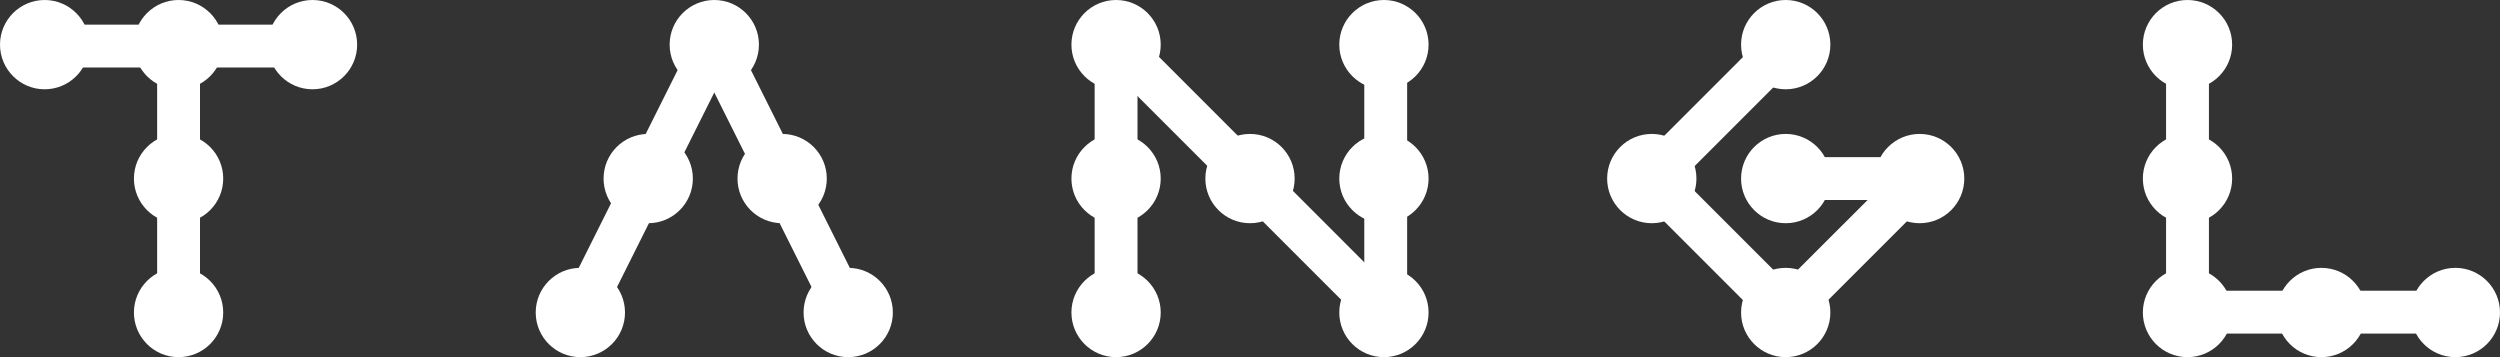<svg height="200" width="1400" viewBox="0 0 1400 200" xmlns="http://www.w3.org/2000/svg" version="1.2">
	<rect x="0" y="0" width="1400" height="200" fill="#333333" stroke="none"/>
	<title>final</title>
	<style>
		.s0 { fill: #fff } 
	</style>
	<g id="lines">
		<path d="m88 25h24v151.2h-24z" class="s0" id="Shape 23"></path>
		<path d="m25 37.8v-24h152.3v24z" class="s0" id="Shape 24"></path>
		<path d="m485.7 169.6l-21.4 10.8-75-150 21.4-10.8z" class="s0" id="Shape 38"></path>
		<path d="m335.7 180.4l-21.4-10.8 75-150 21.4 10.8z" class="s0" id="Shape 39"></path>
		<path d="m637 175h-24v-150h24z" class="s0" id="Shape 27"></path>
		<path d="m616.5 33.3l17-17 150.1 150.2-16.9 17z" class="s0" id="Shape 28"></path>
		<path d="m788 179.8h-24v-154h24z" class="s0" id="Shape 29"></path>
		<path d="m933.5 108.5l-17-17 75-75 17 17z" class="s0" id="Shape 37"></path>
		<path d="m1008.5 166.5l-17 17-75-75 17-17z" class="s0" id="Shape 36"></path>
		<path d="m1008.5 183.3l-17-17 75.2-75.1 17 16.9z" class="s0" id="Shape 32"></path>
		<path d="m1075 88v24h-75v-24z" class="s0" id="Shape 33"></path>
		<path d="m1213 25h24v150h-24z" class="s0" id="Shape 34"></path>
		<path d="m1225 186.8v-24h150v24z" class="s0" id="Shape 35"></path>
	</g>
	<g id="dots">
		<path d="m175 50c-13.8 0-25-11.2-25-25 0-13.8 11.2-25 25-25 13.8 0 25 11.2 25 25 0 13.8-11.2 25-25 25z" class="s0" id="Shape 40"></path>
		<path d="m100 50c-13.8 0-25-11.2-25-25 0-13.8 11.2-25 25-25 13.8 0 25 11.2 25 25 0 13.8-11.2 25-25 25z" class="s0" id="Shape 40 copy"></path>
		<path d="m25 50c-13.8 0-25-11.2-25-25 0-13.8 11.2-25 25-25 13.8 0 25 11.2 25 25 0 13.8-11.2 25-25 25z" class="s0" id="Shape 40 copy 2"></path>
		<path d="m100 125c-13.8 0-25-11.2-25-25 0-13.8 11.2-25 25-25 13.8 0 25 11.2 25 25 0 13.8-11.2 25-25 25z" class="s0" id="Shape 40 copy 3"></path>
		<path d="m100 200c-13.8 0-25-11.2-25-25 0-13.8 11.2-25 25-25 13.8 0 25 11.2 25 25 0 13.8-11.2 25-25 25z" class="s0" id="Shape 40 copy 4"></path>
		<path d="m325 200c-13.8 0-25-11.2-25-25 0-13.8 11.2-25 25-25 13.8 0 25 11.2 25 25 0 13.8-11.2 25-25 25z" class="s0" id="Shape 40 copy 5"></path>
		<path d="m475 200c-13.8 0-25-11.2-25-25 0-13.8 11.2-25 25-25 13.8 0 25 11.2 25 25 0 13.8-11.2 25-25 25z" class="s0" id="Shape 40 copy 6"></path>
		<path d="m400 50c-13.8 0-25-11.2-25-25 0-13.8 11.2-25 25-25 13.8 0 25 11.2 25 25 0 13.8-11.2 25-25 25z" class="s0" id="Shape 40 copy 7"></path>
		<path d="m363 125c-13.8 0-25-11.2-25-25 0-13.8 11.2-25 25-25 13.8 0 25 11.2 25 25 0 13.8-11.2 25-25 25z" class="s0" id="Shape 40 copy 25"></path>
		<path d="m438 125c-13.8 0-25-11.2-25-25 0-13.8 11.2-25 25-25 13.8 0 25 11.2 25 25 0 13.8-11.2 25-25 25z" class="s0" id="Shape 40 copy 26"></path>
		<path d="m625 50c-13.8 0-25-11.2-25-25 0-13.8 11.2-25 25-25 13.8 0 25 11.2 25 25 0 13.8-11.2 25-25 25z" class="s0" id="Shape 40 copy 8"></path>
		<path d="m625 125c-13.8 0-25-11.2-25-25 0-13.8 11.2-25 25-25 13.8 0 25 11.2 25 25 0 13.8-11.2 25-25 25z" class="s0" id="Shape 40 copy 9"></path>
		<path d="m625 200c-13.8 0-25-11.2-25-25 0-13.8 11.2-25 25-25 13.8 0 25 11.2 25 25 0 13.8-11.2 25-25 25z" class="s0" id="Shape 40 copy 10"></path>
		<path d="m700 125c-13.8 0-25-11.2-25-25 0-13.8 11.2-25 25-25 13.8 0 25 11.2 25 25 0 13.8-11.2 25-25 25z" class="s0" id="Shape 40 copy 11"></path>
		<path d="m775 200c-13.8 0-25-11.2-25-25 0-13.8 11.2-25 25-25 13.8 0 25 11.2 25 25 0 13.8-11.2 25-25 25z" class="s0" id="Shape 40 copy 12"></path>
		<path d="m775 125c-13.8 0-25-11.2-25-25 0-13.8 11.2-25 25-25 13.8 0 25 11.2 25 25 0 13.8-11.2 25-25 25z" class="s0" id="Shape 40 copy 13"></path>
		<path d="m775 50c-13.8 0-25-11.2-25-25 0-13.8 11.2-25 25-25 13.8 0 25 11.2 25 25 0 13.8-11.2 25-25 25z" class="s0" id="Shape 40 copy 14"></path>
		<path d="m1000 50c-13.8 0-25-11.2-25-25 0-13.8 11.2-25 25-25 13.8 0 25 11.2 25 25 0 13.8-11.2 25-25 25z" class="s0" id="Shape 40 copy 15"></path>
		<path d="m925 125c-13.8 0-25-11.2-25-25 0-13.8 11.2-25 25-25 13.8 0 25 11.2 25 25 0 13.8-11.2 25-25 25z" class="s0" id="Shape 40 copy 16"></path>
		<path d="m1000 200c-13.8 0-25-11.2-25-25 0-13.8 11.2-25 25-25 13.8 0 25 11.2 25 25 0 13.8-11.2 25-25 25z" class="s0" id="Shape 40 copy 17"></path>
		<path d="m1075 125c-13.8 0-25-11.2-25-25 0-13.8 11.2-25 25-25 13.8 0 25 11.2 25 25 0 13.8-11.2 25-25 25z" class="s0" id="Shape 40 copy 18"></path>
		<path d="m1000 125c-13.8 0-25-11.2-25-25 0-13.8 11.2-25 25-25 13.8 0 25 11.2 25 25 0 13.8-11.2 25-25 25z" class="s0" id="Shape 40 copy 19"></path>
		<path d="m1225 50c-13.8 0-25-11.2-25-25 0-13.8 11.2-25 25-25 13.8 0 25 11.2 25 25 0 13.8-11.2 25-25 25z" class="s0" id="Shape 40 copy 20"></path>
		<path d="m1225 125c-13.8 0-25-11.2-25-25 0-13.8 11.2-25 25-25 13.8 0 25 11.2 25 25 0 13.8-11.2 25-25 25z" class="s0" id="Shape 40 copy 21"></path>
		<path d="m1225 200c-13.8 0-25-11.2-25-25 0-13.8 11.2-25 25-25 13.8 0 25 11.2 25 25 0 13.8-11.2 25-25 25z" class="s0" id="Shape 40 copy 22"></path>
		<path d="m1300 200c-13.8 0-25-11.2-25-25 0-13.8 11.2-25 25-25 13.8 0 25 11.2 25 25 0 13.8-11.2 25-25 25z" class="s0" id="Shape 40 copy 23"></path>
		<path d="m1375 200c-13.8 0-25-11.2-25-25 0-13.8 11.2-25 25-25 13.8 0 25 11.2 25 25 0 13.8-11.2 25-25 25z" class="s0" id="Shape 40 copy 24"></path>
	</g>
</svg>